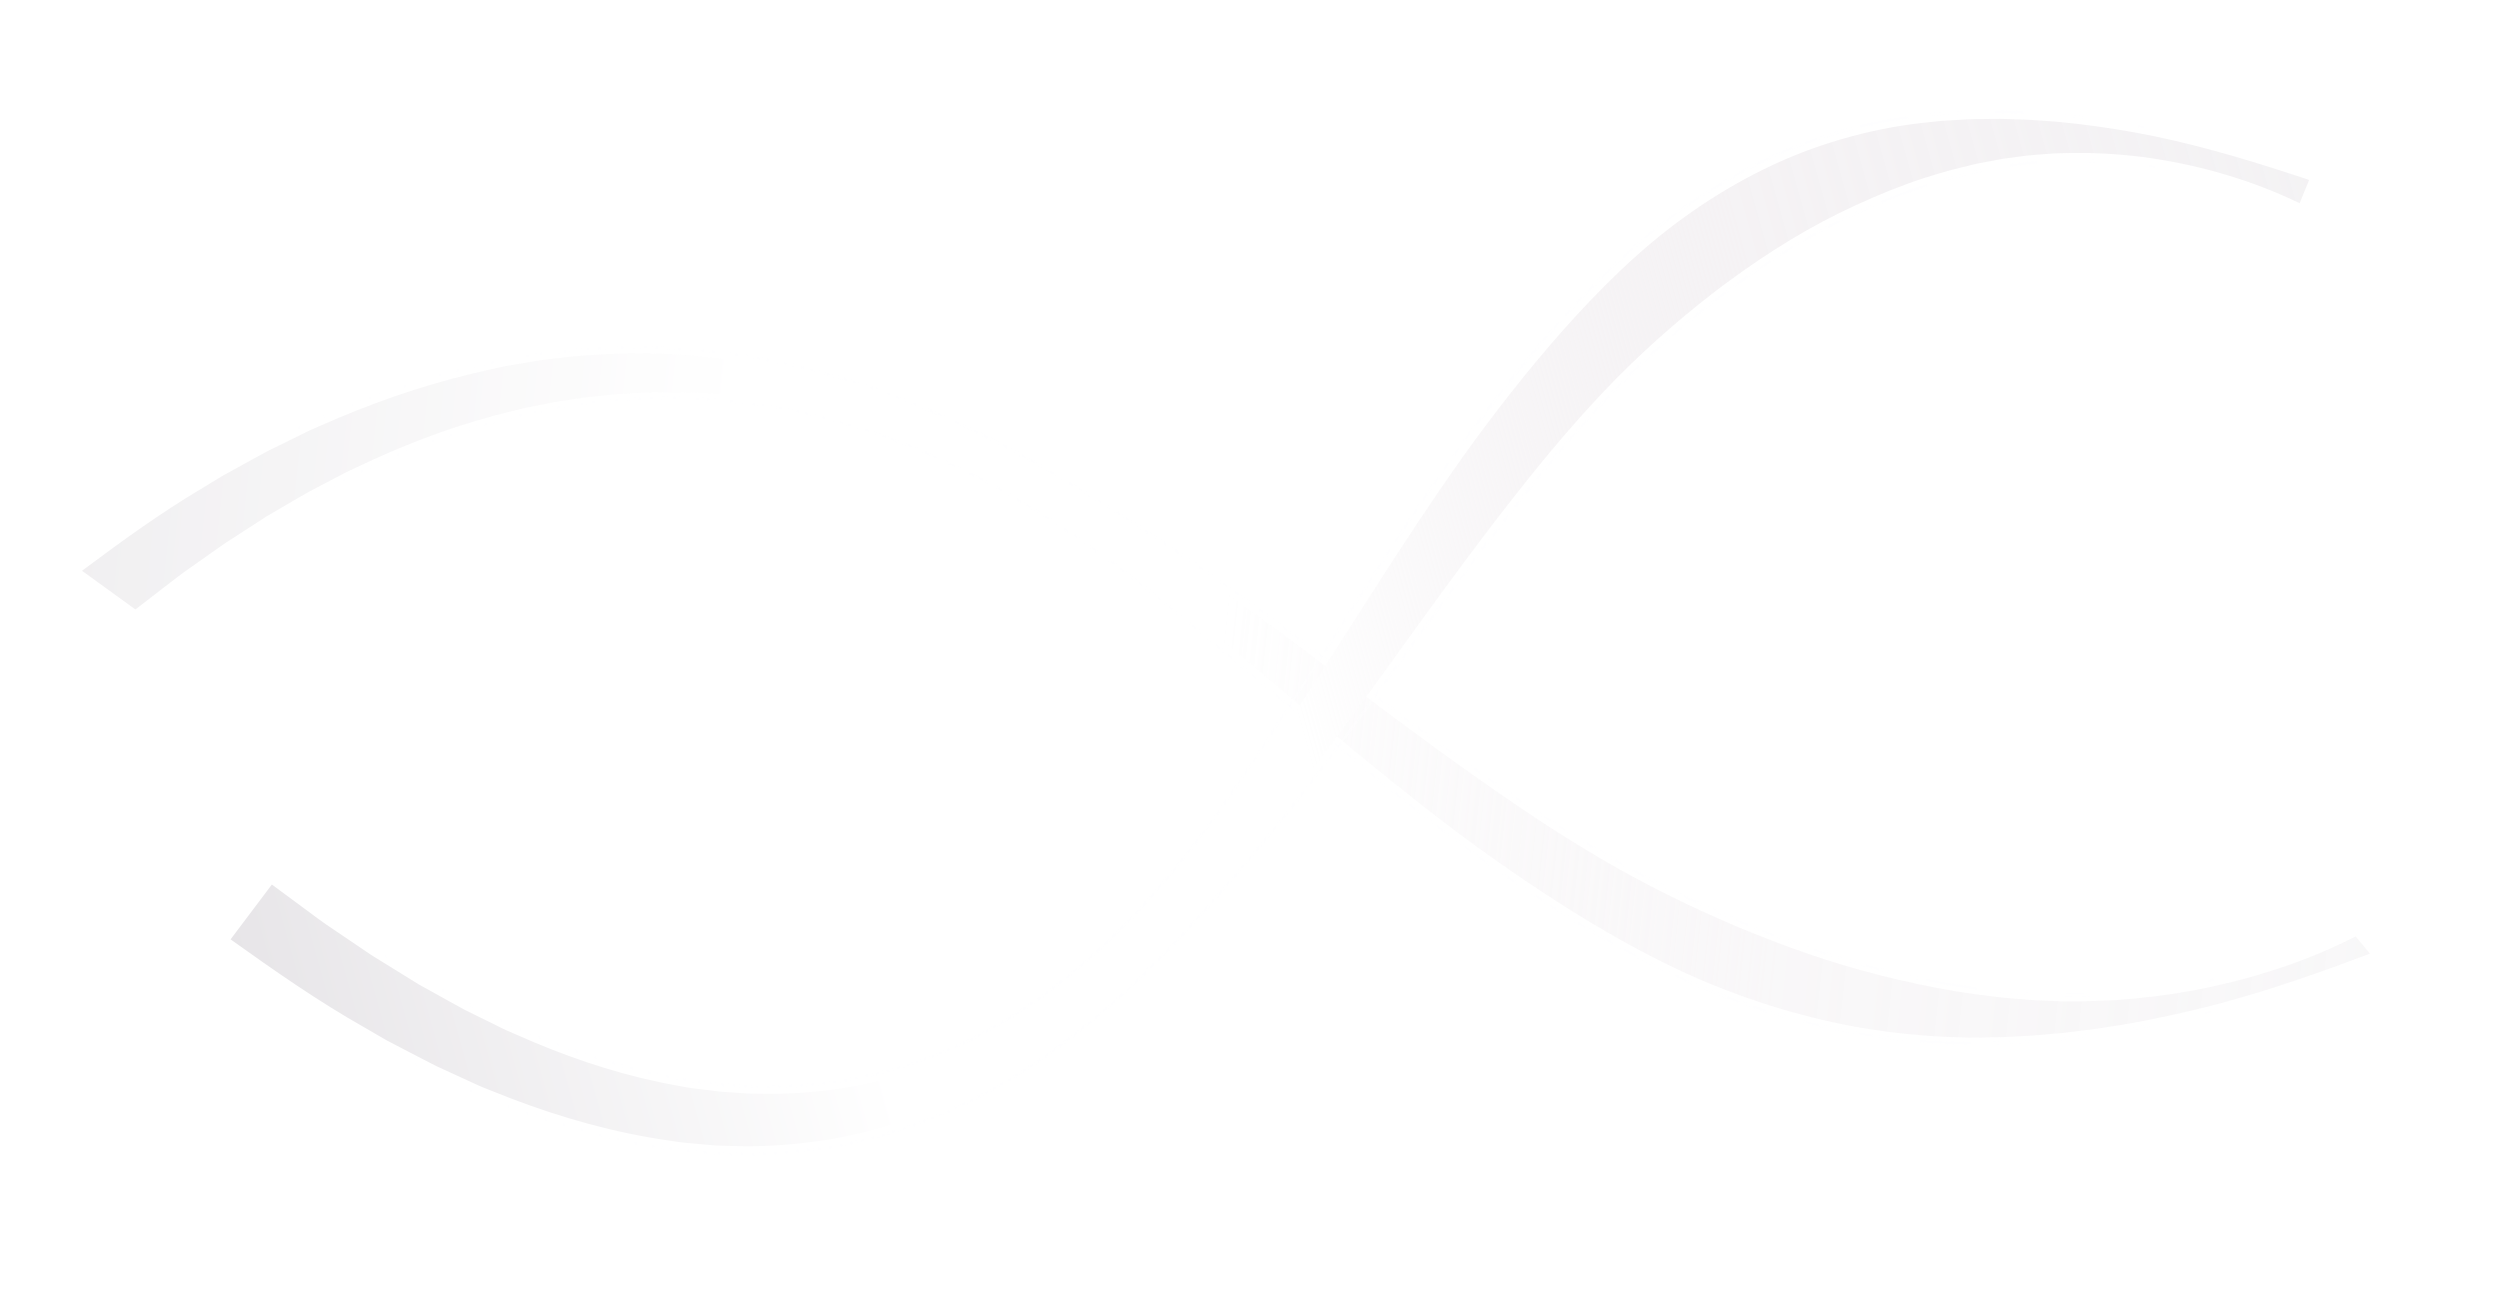 <svg width="870" height="456" viewBox="0 0 870 456" fill="none" xmlns="http://www.w3.org/2000/svg">
<g opacity="0.6" filter="url(#filter0_f_21214_5096)">
<g opacity="0.5">
<path d="M68.337 168.12L73.85 164.76L75.334 163.863L79.669 161.477C80.989 160.756 82.294 160.037 83.6 159.315C86.103 157.933 88.693 156.504 91.278 155.124L103.384 149.166C103.759 148.987 104.095 148.818 104.436 148.65C105.107 148.316 105.794 147.973 106.551 147.652L109.658 146.299L115.924 143.594C134.054 135.962 152.284 130.174 170.129 126.38L173.65 125.609C174.47 125.417 175.327 125.276 176.156 125.139C176.558 125.071 176.959 125.006 177.357 124.934L184.63 123.694L186.449 123.39C186.943 123.318 187.377 123.264 187.811 123.213L195.804 122.256C196.135 122.22 196.447 122.182 196.755 122.143C197.682 122.031 198.638 121.915 199.655 121.856C209.348 120.985 219.564 120.701 230.025 121.011C235.628 121.228 241.302 121.643 246.922 122.251C261.41 123.817 275.899 126.668 289.979 130.72C299.129 133.358 308.505 136.617 317.843 140.409C325.949 143.664 334.239 147.439 343.916 152.286C362.217 161.596 379.047 172.049 391.668 180.115C407.166 190.107 422.079 200.31 436.005 210.457C446.113 217.812 456.159 225.387 465.871 232.71C469.953 235.786 474.025 238.861 478.109 241.918C490.734 251.367 505.442 262.307 520.206 272.537C536.012 283.607 550.342 292.743 564.019 300.48C571.849 304.86 579.644 308.899 587.18 312.478L590.152 313.882C591.3 314.442 592.212 314.868 593.057 315.24L599.084 317.961C600.369 318.499 601.72 319.092 603.067 319.68C603.738 319.972 604.409 320.268 605.08 320.556C606.323 321.087 607.596 321.599 608.869 322.114C609.621 322.418 610.373 322.719 611.119 323.027C628.602 330.07 644.948 335.293 661.084 338.984C670.501 341.157 679.124 342.784 687.446 343.954C688.858 344.157 690.247 344.318 691.72 344.491C692.547 344.588 693.379 344.685 694.21 344.789C694.808 344.872 695.364 344.936 695.926 344.996C697.172 345.131 698.408 345.232 699.715 345.341L705.067 345.794C705.964 345.873 706.813 345.946 707.633 345.97L716.278 346.329L721.422 346.352C723.524 346.364 725.906 346.373 728.171 346.262C730.437 346.179 732.653 346.08 734.869 345.978L735.077 345.968C737.348 345.8 739.621 345.606 741.895 345.413C751.137 344.526 760.149 343.143 768.636 341.307C786.703 337.34 803.219 331.549 817.724 324.098L820.054 322.9L828.226 332.712L825.696 333.666C810.652 339.339 792.687 345.836 773.495 351.003C764.558 353.387 755.235 355.511 745.783 357.321L738.609 358.622L731.473 359.712C729.677 360.021 727.805 360.247 725.99 360.469C725.39 360.541 724.785 360.615 724.185 360.691L718.68 361.384L709.435 362.206C708.408 362.318 707.338 362.375 706.302 362.429L700.66 362.737C698.578 362.85 696.428 362.97 694.252 362.976C693.437 362.985 692.593 363.002 691.749 363.015C690.099 363.045 688.392 363.077 686.69 363.062C678.555 363.053 670.119 362.584 661.636 361.667C659.737 361.462 657.803 361.231 655.89 360.981C636.289 358.438 616.365 353.185 596.679 345.37C576.27 337.305 558.571 326.963 545.434 318.856C530.444 309.465 515.387 299.038 500.668 287.851C486.249 276.87 472.506 265.559 459.796 254.972C455.911 251.73 452.039 248.49 448.168 245.254C439.016 237.599 429.556 229.684 420.206 221.994C407.646 211.631 394.17 200.651 379.679 190.339C372.544 185.274 365.218 180.462 357.908 176.033C357.251 175.649 356.569 175.237 355.882 174.828C354.702 174.121 353.481 173.392 352.274 172.711L346.509 169.442L340.636 166.327C339.415 165.692 338.159 165.063 336.898 164.437C336.163 164.07 335.427 163.702 334.692 163.331C317.97 155.085 301.043 148.832 284.413 144.763C275.164 142.507 265.592 140.835 255.967 139.795C247.707 138.902 239.301 138.465 230.985 138.491C230.12 138.516 229.175 138.536 228.229 138.556C224.61 138.636 221.194 138.71 217.769 139.002L217.643 139.01C214.212 139.179 210.709 139.559 207.324 139.924C206.375 140.027 205.425 140.129 204.475 140.228C203.713 140.293 202.988 140.406 202.224 140.528C201.925 140.575 194.167 141.759 194.167 141.759C193.849 141.807 193.532 141.852 193.222 141.909L191.658 142.222L185.165 143.507C184.8 143.582 184.392 143.661 183.979 143.738C183.326 143.862 182.707 143.979 182.142 144.13L178.911 144.932C163.096 148.744 146.952 154.384 130.911 161.701L125.228 164.358L122.364 165.69C121.802 165.946 121.261 166.233 120.693 166.538C120.356 166.718 120.014 166.9 119.668 167.075L108.682 172.827C106.441 174.096 104.184 175.425 102 176.704C100.689 177.473 99.379 178.242 98.064 179.006L94.123 181.308L92.881 182.106L81.474 189.489C80.139 190.346 78.882 191.156 77.684 192.038L67.761 199.052C65.137 200.834 62.63 202.78 60.203 204.659" stroke="url(#paint0_linear_21214_5096)"/>
</g>
<path d="M28.538 198.629C41.977 188.623 55.539 178.677 70.515 169.808L76.055 166.43L77.445 165.591L78.889 164.796L81.776 163.205C85.638 161.092 89.457 158.946 93.354 156.87L105.383 150.954C106.397 150.473 107.364 149.948 108.414 149.5L111.54 148.139L117.802 145.433C134.606 138.364 152.495 132.43 171.434 128.399L174.969 127.626C176.14 127.353 177.37 127.194 178.569 126.971L185.797 125.741L187.606 125.439C188.212 125.35 188.831 125.287 189.445 125.21L193.127 124.769L196.804 124.332C198.033 124.191 199.25 124.017 200.5 123.947C210.402 123.052 220.45 122.81 230.503 123.109C250.612 123.886 270.646 127.236 289.562 132.682C299.02 135.411 308.201 138.649 317.083 142.254C325.991 145.83 334.555 149.837 342.921 154.027C359.584 162.505 375.182 171.972 390.397 181.696C405.553 191.469 420.329 201.552 434.591 211.941C448.862 222.326 462.725 232.934 476.667 243.381C490.611 253.817 504.56 264.161 518.85 274.063C533.071 284.022 547.654 293.531 562.892 302.149C570.531 306.423 578.314 310.482 586.249 314.251L589.226 315.656C590.209 316.137 591.198 316.607 592.204 317.051L598.208 319.758C600.234 320.611 602.236 321.504 604.245 322.376C606.265 323.239 608.312 324.036 610.344 324.871C626.632 331.433 643.383 337.004 660.854 340.999C669.58 343.014 678.461 344.752 687.518 346.022C689.779 346.346 692.055 346.578 694.335 346.864C696.616 347.175 698.904 347.34 701.199 347.534L704.647 347.827C705.797 347.923 706.954 348.041 708.106 348.072L715.036 348.36L716.775 348.429L718.508 348.437L721.981 348.452C724.301 348.462 726.625 348.472 728.929 348.354C731.243 348.273 733.556 348.167 735.873 348.061C738.173 347.889 740.476 347.695 742.778 347.501C751.962 346.622 761.068 345.253 769.95 343.334C787.681 339.442 804.631 333.644 819.768 325.869L824.766 331.869C807.85 338.246 790.777 344.286 772.849 349.114C763.877 351.506 754.713 353.589 745.369 355.379L738.323 356.658L731.187 357.747C728.813 358.156 726.398 358.41 723.982 358.713L720.361 359.171L718.545 359.4L716.717 359.566L709.369 360.215C708.141 360.348 706.908 360.398 705.674 360.466L701.959 360.67C699.481 360.801 696.994 360.964 694.49 360.971C691.988 360.999 689.481 361.081 686.966 361.061C676.901 361.049 666.726 360.334 656.611 359.006C636.355 356.378 616.563 350.884 598.247 343.617C579.865 336.35 563.227 327.058 547.501 317.35C531.852 307.546 517.051 297.208 502.963 286.504C488.886 275.779 475.45 264.75 462.188 253.703C448.937 242.651 435.825 231.606 422.59 220.713C409.375 209.812 396.067 199.02 381.907 188.941C374.821 183.914 367.505 179.089 359.956 174.515C358.051 173.395 356.174 172.235 354.241 171.144L348.449 167.862L342.535 164.725C340.552 163.693 338.536 162.709 336.541 161.698C320.469 153.77 303.337 147.218 285.531 142.86C267.728 138.513 249.344 136.421 231.223 136.482C226.705 136.601 222.182 136.624 217.712 137.008C213.221 137.228 208.79 137.782 204.351 138.241C203.238 138.337 202.148 138.535 201.047 138.697L197.758 139.202L194.469 139.703C193.92 139.791 193.373 139.862 192.828 139.961L191.209 140.286L184.726 141.568C183.652 141.798 182.552 141.96 181.501 142.238L178.32 143.028C161.308 147.127 145.111 152.992 129.8 159.974L124.091 162.643L121.233 163.972C120.276 164.408 119.382 164.923 118.45 165.399L107.398 171.186C103.808 173.223 100.283 175.333 96.723 177.399L94.057 178.954L92.726 179.731L91.443 180.557L86.314 183.878L81.184 187.197C79.481 188.304 77.738 189.379 76.121 190.576L66.234 197.561C62.883 199.837 59.778 202.334 56.607 204.77L47.122 212.094L28.538 198.629Z" fill="url(#paint1_linear_21214_5096)"/>
</g>
<g opacity="0.5">
<path d="M125.406 360.061L131.453 363.573L133.079 364.511L137.771 366.953C139.199 367.69 140.612 368.426 142.026 369.167C144.737 370.582 147.542 372.046 150.33 373.449L163.263 379.391C163.663 379.568 164.022 379.738 164.387 379.906C165.105 380.24 165.84 380.583 166.636 380.891L169.912 382.195L176.516 384.799C195.573 392.087 214.277 397.064 232.133 399.599L235.661 400.128C236.485 400.266 237.334 400.337 238.153 400.406C238.551 400.442 238.948 400.473 239.343 400.514L246.546 401.165L248.345 401.32C248.832 401.35 249.257 401.363 249.681 401.373L257.499 401.582C257.822 401.587 258.128 401.596 258.429 401.606C259.335 401.632 260.271 401.659 261.251 401.608C270.66 401.5 280.425 400.597 290.277 398.922C295.543 397.961 300.827 396.744 306.012 395.294C319.383 391.556 332.442 386.214 344.822 379.425C352.866 375.007 360.974 369.786 368.916 363.906C375.819 358.847 382.771 353.116 390.779 345.877C405.89 332.009 419.327 316.895 429.349 305.278C441.634 290.902 453.312 276.337 464.068 261.962C471.877 251.542 479.574 240.854 487.015 230.522C490.143 226.182 493.262 221.844 496.396 217.526C506.086 204.184 517.391 188.724 528.923 174.143C541.238 158.386 552.622 145.223 563.725 133.886C570.094 127.456 576.512 121.458 582.797 116.065L585.277 113.946C586.23 113.107 586.993 112.463 587.705 111.895L592.764 107.758C593.853 106.928 594.991 106.023 596.127 105.123C596.693 104.676 597.258 104.224 597.826 103.782C598.876 102.967 599.96 102.172 601.043 101.372C601.683 100.899 602.324 100.432 602.958 99.956C617.841 89.015 632.088 80.487 646.506 73.895C654.916 70.024 662.705 66.932 670.319 64.448C671.61 64.021 672.889 63.649 674.245 63.251C675.007 63.029 675.773 62.805 676.536 62.572C677.083 62.396 677.596 62.248 678.114 62.103C679.264 61.781 680.413 61.503 681.627 61.206L686.596 59.982C687.428 59.773 688.216 59.577 688.989 59.446L697.106 57.934L701.982 57.271C703.974 56.998 706.232 56.693 708.409 56.553C710.58 56.377 712.706 56.228 714.834 56.083L715.034 56.069C717.23 56 719.435 55.961 721.639 55.922C730.625 55.89 739.513 56.506 748.013 57.751C766.121 60.476 783.2 65.666 798.773 73.175L801.274 74.384L806.65 61.135L804.018 60.257C788.365 55.033 769.74 49.139 750.273 45.056C741.213 43.182 731.851 41.681 722.441 40.586L715.317 39.847L708.281 39.366C706.502 39.201 704.669 39.15 702.894 39.097C702.307 39.081 701.715 39.062 701.127 39.042L695.734 38.855L686.762 38.968C685.759 38.955 684.73 39.016 683.734 39.077L678.305 39.387C676.302 39.502 674.232 39.617 672.165 39.878C671.39 39.967 670.584 40.05 669.78 40.137C668.208 40.303 666.579 40.474 664.967 40.702C657.25 41.714 649.358 43.339 641.529 45.528C639.777 46.017 637.997 46.543 636.242 47.091C618.257 52.678 600.622 61.685 583.835 73.859C566.421 86.435 552.133 101.517 541.632 113.249C529.683 126.811 517.923 141.674 506.666 157.443C495.645 172.918 485.345 188.722 475.851 203.496C472.95 208.019 470.062 212.538 467.172 217.053C460.343 227.73 453.285 238.769 446.277 249.515C436.87 263.99 426.743 279.348 415.491 293.998C409.948 301.196 404.162 308.102 398.299 314.527C397.769 315.087 397.222 315.685 396.668 316.28C395.72 317.308 394.738 318.368 393.758 319.366L389.08 324.154L384.261 328.763C383.257 329.707 382.217 330.646 381.172 331.582C380.564 332.131 379.955 332.68 379.347 333.233C365.478 345.581 350.929 355.467 336.134 362.591C327.903 366.544 319.225 369.809 310.342 372.292C302.719 374.424 294.848 376.004 286.95 376.996C286.123 377.071 285.221 377.162 284.318 377.254C280.864 377.599 277.605 377.928 274.283 377.986L274.162 377.991C270.864 378.203 267.448 378.159 264.147 378.121C263.221 378.11 262.295 378.1 261.37 378.093C260.63 378.106 259.915 378.055 259.16 377.996C258.866 377.974 251.216 377.453 251.216 377.453C250.902 377.431 250.59 377.415 250.283 377.382L248.722 377.184L242.248 376.381C241.884 376.331 241.478 376.284 241.067 376.238C240.417 376.164 239.801 376.095 239.228 375.976L235.968 375.372C220.034 372.565 203.345 367.517 186.347 360.363L180.309 357.748L177.269 356.439C176.673 356.189 176.09 355.898 175.477 355.586C175.114 355.404 174.745 355.218 174.374 355.043L162.553 349.22C160.119 347.913 157.655 346.533 155.272 345.206C153.841 344.408 152.411 343.61 150.978 342.818L146.679 340.432L145.307 339.589L132.691 331.783C131.217 330.879 129.827 330.023 128.476 329.07L117.358 321.541C114.435 319.641 111.585 317.522 108.826 315.476" stroke="url(#paint2_linear_21214_5096)"/>
</g>
<path d="M80.238 326.903C95.418 337.732 110.701 348.471 127.065 357.691L133.141 361.223L134.665 362.099L136.227 362.912L139.353 364.543C143.531 366.702 147.675 368.91 151.877 371.02L164.728 376.919C165.807 377.394 166.852 377.93 167.957 378.36L171.254 379.672L177.853 382.277C195.515 389.028 213.931 394.228 232.883 396.924L236.425 397.454C237.602 397.65 238.808 397.696 240 397.827L247.158 398.472L248.948 398.625C249.545 398.662 250.147 398.664 250.749 398.685L254.35 398.781L257.946 398.874C259.146 398.898 260.343 398.966 261.546 398.899C271.161 398.796 280.756 397.86 290.223 396.25C309.12 392.803 327.32 386.157 343.951 377.033C352.265 372.464 360.193 367.293 367.748 361.702C375.335 356.143 382.491 350.09 389.414 343.832C403.172 331.203 415.68 317.471 427.76 303.465C439.774 289.407 451.352 275.007 462.367 260.29C473.393 245.576 483.976 230.635 494.674 215.884C505.376 201.146 516.106 186.524 527.266 172.411C538.348 158.234 549.882 144.575 562.253 131.946C568.466 125.674 574.868 119.651 581.484 113.972L583.969 111.852C584.785 111.131 585.61 110.423 586.457 109.745L591.498 105.628C593.214 104.315 594.898 102.954 596.593 101.619C598.301 100.294 600.05 99.047 601.776 97.755C615.643 87.563 630.189 78.548 645.8 71.414C653.593 67.824 661.6 64.563 669.887 61.862C671.954 61.18 674.058 60.611 676.152 59.973C678.242 59.304 680.374 58.817 682.504 58.292L685.706 57.501C686.774 57.24 687.843 56.951 688.929 56.77L695.435 55.557L697.07 55.256L698.712 55.034L702.005 54.587C704.203 54.289 706.406 53.99 708.622 53.854C710.838 53.67 713.058 53.517 715.283 53.364C717.508 53.296 719.74 53.254 721.973 53.212C730.901 53.178 739.875 53.764 748.77 55.065C766.541 57.737 784.033 62.883 800.284 70.718L803.572 62.617C785.972 56.745 768.305 51.312 750.119 47.496C741.025 45.617 731.823 44.148 722.52 43.065L715.523 42.337L708.487 41.857C706.134 41.639 703.781 41.62 701.415 41.539L697.867 41.413L696.089 41.352L694.314 41.37L687.182 41.465C685.985 41.45 684.803 41.539 683.614 41.606L680.04 41.81C677.656 41.951 675.256 42.054 672.878 42.355C670.498 42.627 668.098 42.834 665.716 43.169C656.168 44.423 646.684 46.568 637.406 49.47C618.82 55.244 601.369 64.536 585.75 75.858C570.066 87.188 556.53 100.829 543.959 114.877C531.486 129.035 519.946 143.756 509.172 158.846C498.414 173.959 488.337 189.374 478.43 204.789C468.535 220.21 458.769 235.604 448.851 250.823C438.953 266.051 428.941 281.155 417.946 295.472C412.44 302.617 406.668 309.538 400.613 316.173C399.076 317.805 397.576 319.484 396.006 321.083L391.305 325.891L386.453 330.533C384.822 332.064 383.147 333.541 381.499 335.048C368.168 346.918 353.499 357.202 337.657 364.832C321.815 372.447 304.876 377.321 287.664 379.477C283.347 379.884 279.05 380.414 274.714 380.485C270.399 380.764 266.059 380.618 261.735 380.592C260.655 380.609 259.573 380.496 258.489 380.429L255.245 380.205L252.002 379.985C251.46 379.942 250.924 379.922 250.382 379.865L248.767 379.658L242.303 378.857C241.228 378.703 240.145 378.637 239.08 378.419L235.87 377.825C218.731 374.806 201.937 369.484 185.713 362.658L179.648 360.032L176.613 358.726C175.599 358.3 174.626 357.767 173.626 357.289L161.734 351.43C157.833 349.33 153.975 347.132 150.096 344.993L147.189 343.382L145.737 342.576L144.32 341.704L138.646 338.191L132.974 334.683C131.088 333.511 129.173 332.385 127.349 331.091L116.272 323.593C112.54 321.167 108.987 318.434 105.387 315.786L94.609 307.816L80.238 326.903Z" fill="url(#paint3_linear_21214_5096)"/>
<defs>
<filter id="filter0_f_21214_5096" x="22.538" y="114.389" width="812.521" height="255.176" filterUnits="userSpaceOnUse" color-interpolation-filters="sRGB">
<feFlood flood-opacity="0" result="BackgroundImageFix"/>
<feBlend mode="normal" in="SourceGraphic" in2="BackgroundImageFix" result="shape"/>
<feGaussianBlur stdDeviation="3" result="effect1_foregroundBlur_21214_5096"/>
</filter>
<linearGradient id="paint0_linear_21214_5096" x1="60.584" y1="199.399" x2="833.951" y2="283.003" gradientUnits="userSpaceOnUse">
<stop stop-color="#FBFBFF" stop-opacity="0"/>
<stop offset="0.06" stop-color="#FBFBFF" stop-opacity="0.022"/>
<stop offset="0.15" stop-color="#FCFCFF" stop-opacity="0.116"/>
<stop offset="0.25" stop-color="#FDFDFF" stop-opacity="0.27"/>
<stop offset="0.34" stop-color="#FDFDFF" stop-opacity="0.449"/>
<stop offset="0.44" stop-color="#FEFEFF" stop-opacity="0.624"/>
<stop offset="0.55" stop-color="#FEFEFF" stop-opacity="0.774"/>
<stop offset="0.66" stop-color="#FEFEFF" stop-opacity="0.902"/>
<stop offset="0.78" stop-color="#FEFEFF" stop-opacity="0.98"/>
<stop offset="0.94" stop-color="white"/>
</linearGradient>
<linearGradient id="paint1_linear_21214_5096" x1="27.931" y1="195.872" x2="835.623" y2="283.186" gradientUnits="userSpaceOnUse">
<stop stop-color="#E7E5E8"/>
<stop offset="0.27" stop-color="white"/>
<stop offset="0.49" stop-color="white"/>
<stop offset="0.74" stop-color="#EBE6EA" stop-opacity="0.5"/>
<stop offset="1" stop-color="#E3E0E4" stop-opacity="0.4"/>
</linearGradient>
<linearGradient id="paint2_linear_21214_5096" x1="110.463" y1="321.992" x2="824.138" y2="122.448" gradientUnits="userSpaceOnUse">
<stop stop-color="#FBFBFF" stop-opacity="0"/>
<stop offset="0.06" stop-color="#FBFBFF" stop-opacity="0.022"/>
<stop offset="0.15" stop-color="#FCFCFF" stop-opacity="0.116"/>
<stop offset="0.25" stop-color="#FDFDFF" stop-opacity="0.27"/>
<stop offset="0.34" stop-color="#FDFDFF" stop-opacity="0.449"/>
<stop offset="0.44" stop-color="#FEFEFF" stop-opacity="0.624"/>
<stop offset="0.55" stop-color="#FEFEFF" stop-opacity="0.774"/>
<stop offset="0.66" stop-color="#FEFEFF" stop-opacity="0.902"/>
<stop offset="0.78" stop-color="#FEFEFF" stop-opacity="0.98"/>
<stop offset="0.94" stop-color="white"/>
</linearGradient>
<linearGradient id="paint3_linear_21214_5096" x1="80.331" y1="330.418" x2="825.682" y2="122.018" gradientUnits="userSpaceOnUse">
<stop stop-color="#E7E5E8"/>
<stop offset="0.27" stop-color="white"/>
<stop offset="0.49" stop-color="white"/>
<stop offset="0.74" stop-color="#EBE6EA" stop-opacity="0.5"/>
<stop offset="1" stop-color="#E3E0E4" stop-opacity="0.4"/>
</linearGradient>
</defs>
</svg>
